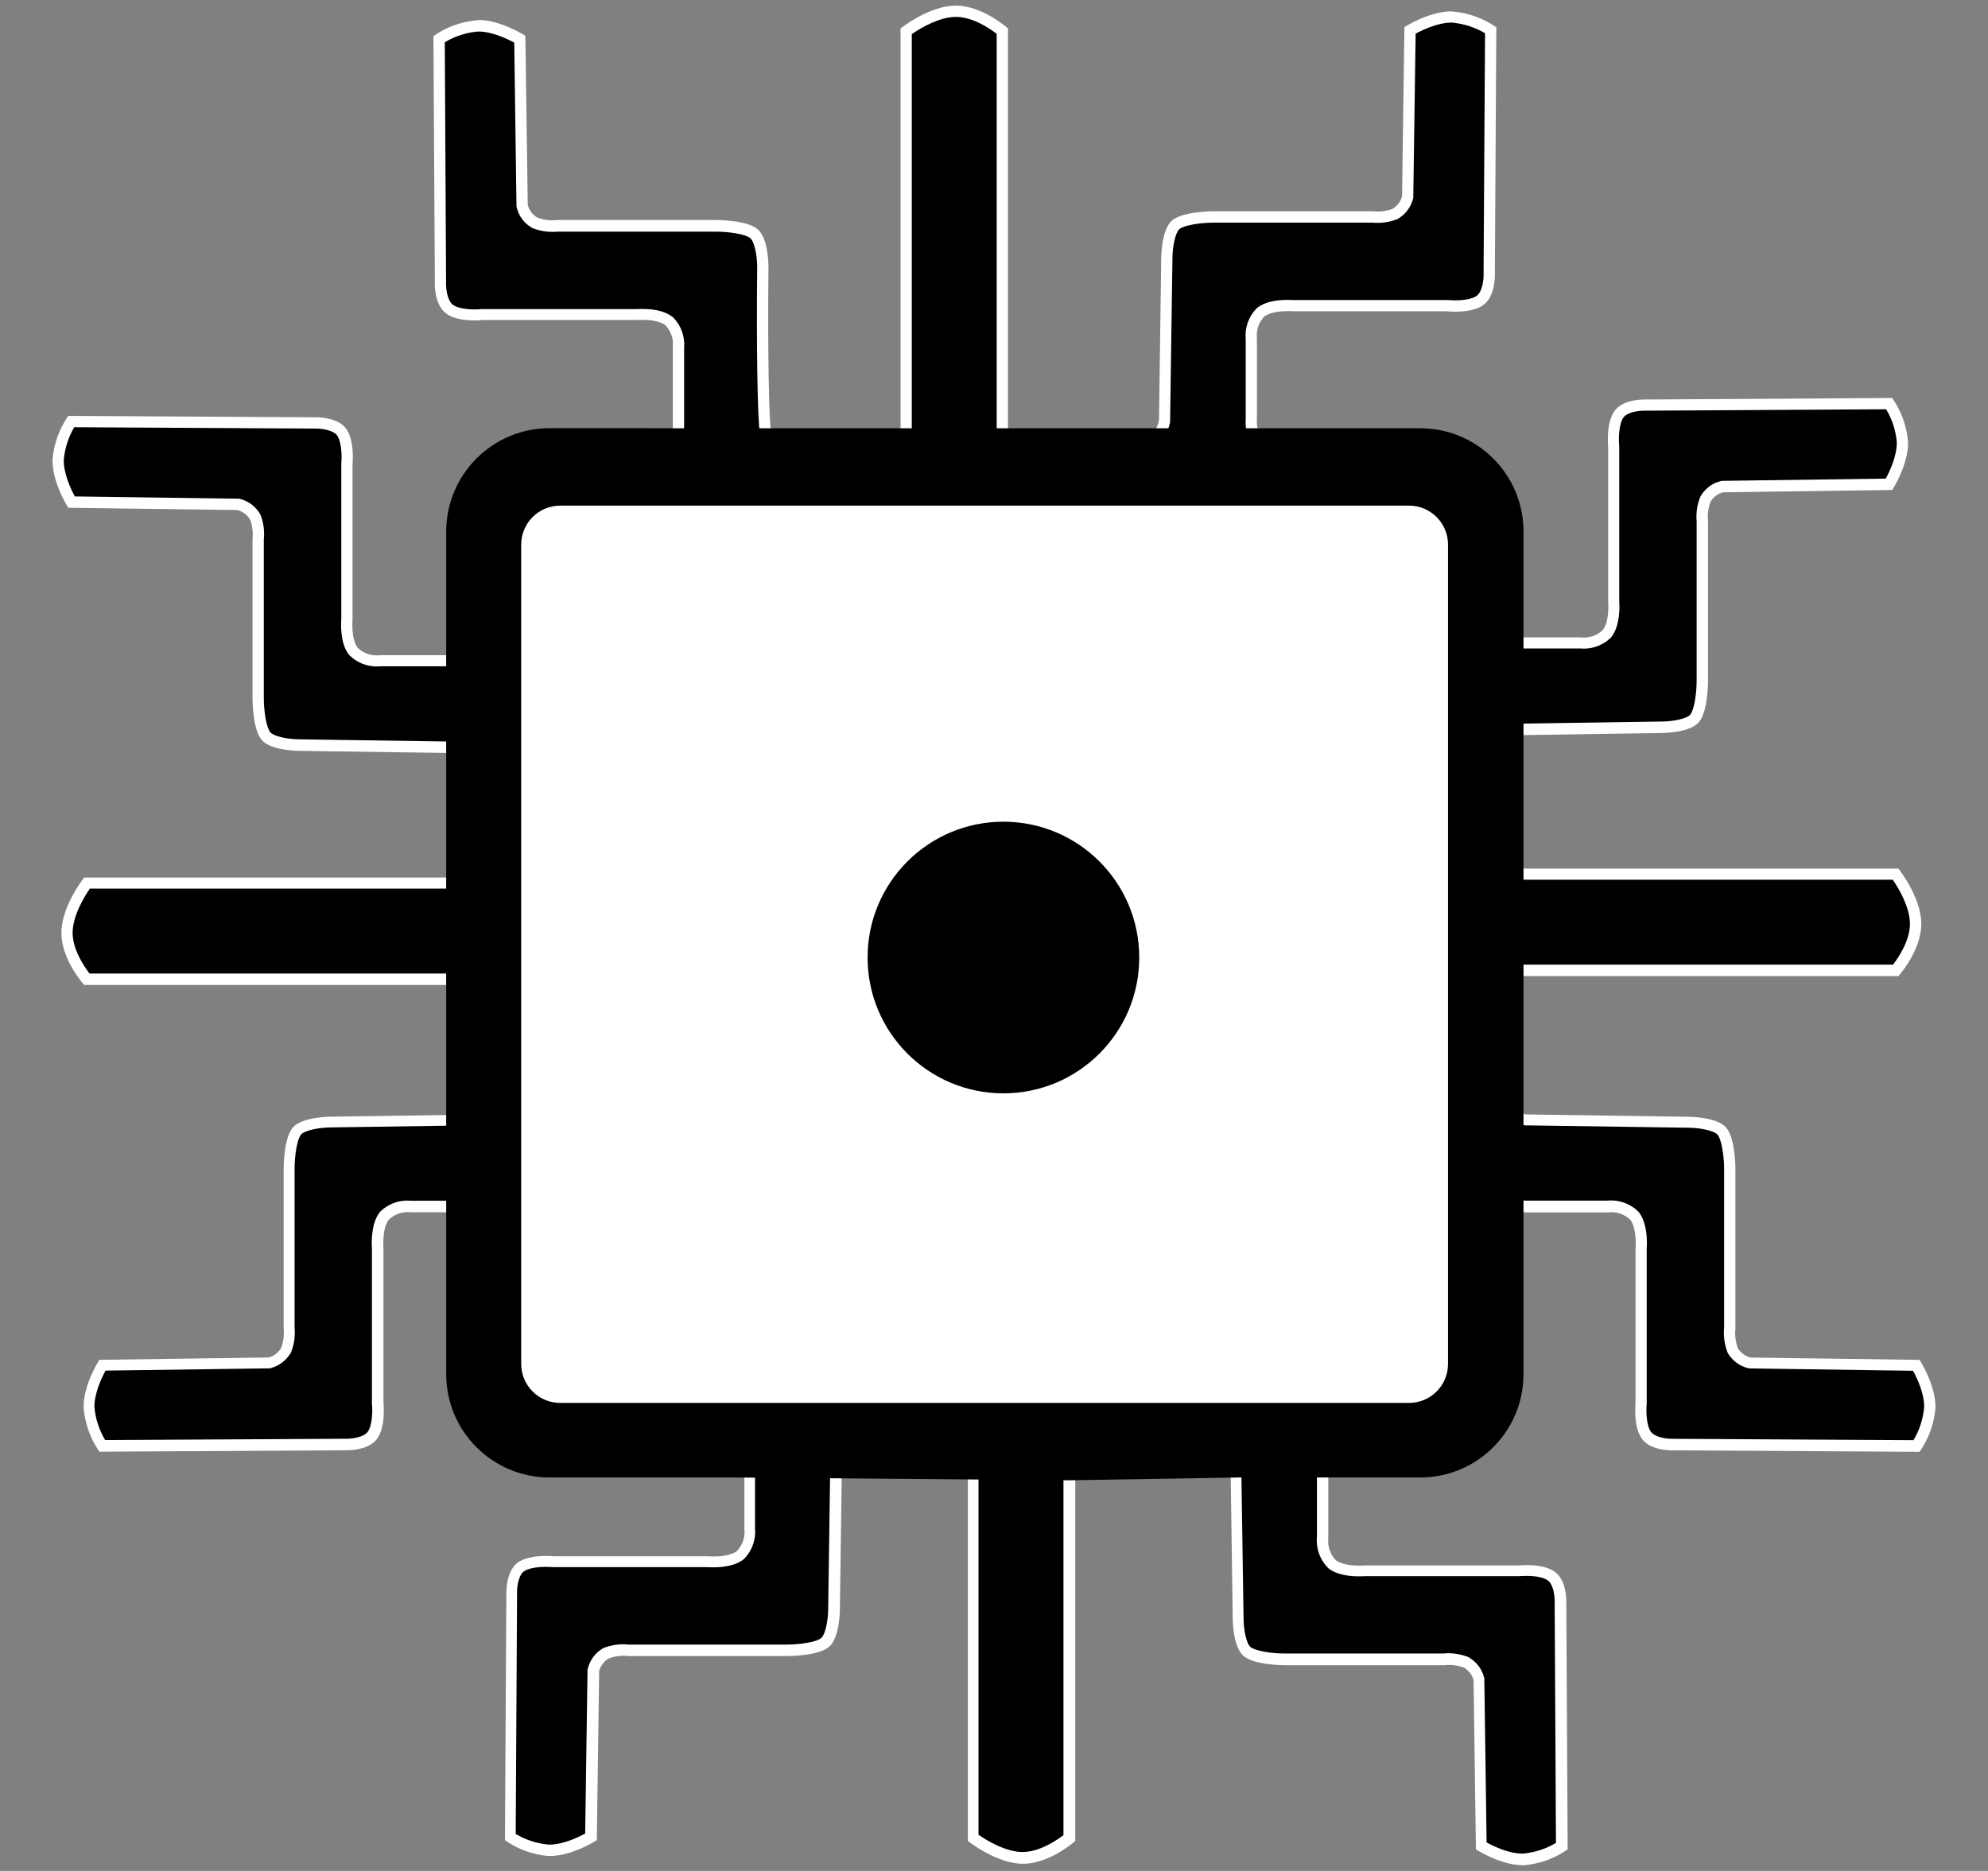 <svg width="34" height="32" viewBox="0 0 34 32" fill="none" xmlns="http://www.w3.org/2000/svg">
<rect x="0" y="0" width="34" height="32" fill="#808080" stroke="none"/>
<g clip-path="url(#clip0_1213_29333)">
<path d="M26.047 31.808C25.763 31.808 25.451 31.642 25.338 31.577L25.298 28.728L25.295 28.717C25.266 28.603 25.192 28.507 25.09 28.442L25.082 28.438L25.074 28.434C24.979 28.399 24.881 28.38 24.782 28.38C24.753 28.38 24.724 28.38 24.695 28.385H21.978C21.779 28.385 21.444 28.348 21.33 28.248C21.22 28.154 21.18 27.851 21.18 27.684L21.143 25.108H22.624V26.305C22.607 26.461 22.663 26.626 22.778 26.75C22.911 26.852 23.108 26.873 23.251 26.873C23.304 26.873 23.341 26.87 23.341 26.87H25.975C25.988 26.87 26.039 26.863 26.111 26.863C26.308 26.863 26.462 26.9 26.546 26.966C26.707 27.096 26.693 27.42 26.693 27.423L26.715 31.578C26.52 31.707 26.296 31.784 26.06 31.804H26.045L26.047 31.808ZM17.499 31.784C17.148 31.784 16.766 31.527 16.649 31.442V25.143L18.255 25.156H18.294V31.445C18.19 31.53 17.848 31.784 17.499 31.784ZM9.383 31.652C9.156 31.633 8.93 31.556 8.732 31.428L8.755 27.279C8.75 27.182 8.768 26.923 8.902 26.814C8.984 26.748 9.14 26.711 9.34 26.711C9.41 26.711 9.46 26.716 9.462 26.716H12.115C12.115 26.716 12.152 26.719 12.203 26.719C12.344 26.719 12.538 26.7 12.659 26.607C12.787 26.472 12.843 26.307 12.824 26.14V25.108L14.302 25.121L14.267 27.527C14.267 27.697 14.226 28 14.116 28.095C14.002 28.194 13.667 28.231 13.47 28.231H10.741C10.722 28.228 10.691 28.226 10.661 28.226C10.56 28.226 10.464 28.244 10.372 28.279L10.364 28.282L10.356 28.287C10.255 28.348 10.183 28.446 10.153 28.561L10.15 28.572L10.11 31.423C9.997 31.487 9.685 31.652 9.402 31.652H9.38H9.383ZM1.752 24.734C1.624 24.539 1.547 24.311 1.526 24.077C1.518 23.792 1.688 23.469 1.755 23.355L4.607 23.315L4.618 23.312C4.731 23.282 4.83 23.208 4.891 23.109L4.896 23.101L4.899 23.093C4.944 22.972 4.962 22.846 4.949 22.714V19.995C4.949 19.806 4.984 19.463 5.083 19.349C5.192 19.224 5.537 19.197 5.649 19.197L7.793 19.165V20.641H7.026C7.017 20.64 6.994 20.638 6.974 20.638C6.826 20.638 6.687 20.694 6.582 20.797C6.438 20.984 6.461 21.321 6.464 21.358V23.992C6.475 24.111 6.481 24.422 6.366 24.563C6.278 24.672 6.082 24.712 5.93 24.712H5.906L1.752 24.734ZM28.631 24.712H28.602C28.45 24.712 28.256 24.673 28.168 24.564C28.053 24.422 28.059 24.111 28.07 24.003V21.35C28.073 21.319 28.096 20.984 27.961 20.805C27.846 20.693 27.706 20.638 27.56 20.638C27.54 20.638 27.519 20.638 27.498 20.641H26.108C26.108 20.641 26.084 20.638 26.068 20.638C26.01 20.638 25.954 20.648 25.901 20.665V19.088C25.959 19.117 26.021 19.137 26.085 19.152H26.095L28.883 19.195C29.053 19.195 29.356 19.237 29.451 19.346C29.552 19.461 29.587 19.804 29.585 19.994V22.722C29.572 22.836 29.588 22.966 29.633 23.089L29.637 23.099L29.641 23.107C29.702 23.208 29.8 23.28 29.916 23.311L29.927 23.314L32.776 23.354C32.843 23.469 33.013 23.793 33.005 24.082C32.984 24.311 32.907 24.537 32.779 24.733L28.63 24.71L28.631 24.712ZM1.484 16.752C1.401 16.648 1.146 16.306 1.146 15.958C1.146 15.61 1.402 15.224 1.487 15.107H7.791V16.752H1.484ZM25.899 16.6V14.955H32.423C32.508 15.072 32.764 15.453 32.764 15.804C32.764 16.155 32.511 16.495 32.426 16.6H25.899ZM5.119 12.747C4.997 12.747 4.659 12.72 4.551 12.596C4.452 12.481 4.416 12.146 4.416 11.949V9.222C4.429 9.103 4.413 8.972 4.368 8.853L4.365 8.845L4.36 8.837C4.299 8.737 4.202 8.664 4.088 8.632L4.077 8.628L1.226 8.59C1.159 8.475 0.989 8.149 0.998 7.861C1.018 7.633 1.095 7.407 1.223 7.21L5.372 7.232H5.401C5.553 7.232 5.749 7.271 5.837 7.38C5.951 7.521 5.946 7.832 5.935 7.941V10.594C5.931 10.623 5.907 10.96 6.042 11.137C6.159 11.25 6.299 11.306 6.446 11.306C6.465 11.306 6.485 11.306 6.505 11.303H7.793V12.786L5.12 12.747H5.119ZM25.898 10.996H27.036C27.046 10.998 27.068 11 27.089 11C27.237 11 27.376 10.944 27.48 10.842C27.625 10.655 27.602 10.318 27.599 10.281V7.647C27.588 7.529 27.581 7.218 27.697 7.077C27.806 6.94 28.054 6.929 28.128 6.929H28.154L32.309 6.905C32.437 7.101 32.514 7.327 32.535 7.561C32.543 7.846 32.373 8.17 32.306 8.284L29.455 8.324L29.444 8.327C29.33 8.356 29.233 8.428 29.172 8.531L29.167 8.539L29.164 8.547C29.119 8.667 29.101 8.794 29.114 8.925V11.644C29.114 11.833 29.079 12.176 28.978 12.292C28.883 12.401 28.588 12.441 28.413 12.441L25.896 12.478V10.998L25.898 10.996ZM19.807 7.469C19.855 7.389 19.891 7.304 19.913 7.214L19.916 7.203L19.955 4.412C19.955 4.29 19.982 3.952 20.105 3.844C20.221 3.745 20.556 3.71 20.753 3.71H23.482C23.501 3.713 23.532 3.715 23.562 3.715C23.661 3.715 23.759 3.697 23.851 3.662L23.859 3.659L23.867 3.654C23.966 3.593 24.04 3.493 24.07 3.381L24.073 3.37L24.113 0.518C24.226 0.452 24.538 0.289 24.822 0.289H24.841C25.072 0.309 25.298 0.386 25.492 0.513L25.468 4.662C25.473 4.76 25.457 5.02 25.322 5.127C25.241 5.194 25.087 5.23 24.888 5.23C24.814 5.23 24.764 5.225 24.761 5.225H22.11C22.11 5.225 22.074 5.222 22.024 5.222C21.882 5.222 21.686 5.241 21.564 5.332C21.436 5.465 21.38 5.63 21.399 5.799V7.189C21.39 7.282 21.41 7.381 21.457 7.466H19.807V7.469ZM15.496 7.469V0.535C15.613 0.45 15.995 0.192 16.346 0.192C16.697 0.192 17.037 0.447 17.141 0.532V7.468H15.496V7.469ZM11.596 7.469C11.604 7.426 11.605 7.381 11.601 7.339V5.946C11.62 5.789 11.564 5.622 11.447 5.502C11.315 5.401 11.121 5.382 10.98 5.382C10.922 5.382 10.886 5.385 10.886 5.385H8.251C8.239 5.385 8.19 5.39 8.12 5.39C7.919 5.39 7.764 5.353 7.681 5.286C7.544 5.177 7.527 4.919 7.532 4.827L7.509 0.672C7.706 0.543 7.931 0.465 8.165 0.446H8.179C8.463 0.446 8.777 0.611 8.889 0.677L8.93 3.525L8.933 3.537C8.962 3.651 9.035 3.748 9.136 3.811L9.144 3.816L9.152 3.819C9.247 3.854 9.345 3.873 9.446 3.873C9.475 3.873 9.503 3.873 9.534 3.869H12.25C12.449 3.869 12.784 3.905 12.898 4.005C13.021 4.112 13.048 4.449 13.048 4.569C13.032 6.062 13.058 7.184 13.09 7.367C13.096 7.402 13.104 7.437 13.116 7.471H11.601L11.596 7.469Z" fill="black"/>
<path d="M16.347 0.289C16.634 0.289 16.923 0.483 17.046 0.579V7.372H15.594V0.584C15.757 0.47 16.075 0.289 16.347 0.289ZM24.822 0.386H24.835C25.035 0.406 25.227 0.467 25.398 0.568L25.373 4.664V4.675C25.378 4.766 25.357 4.978 25.261 5.055C25.199 5.106 25.059 5.137 24.889 5.137C24.82 5.137 24.774 5.132 24.774 5.132H24.764H24.753H22.117C22.103 5.132 22.071 5.129 22.027 5.129C21.798 5.129 21.623 5.172 21.51 5.259L21.497 5.268L21.486 5.279C21.353 5.419 21.287 5.61 21.305 5.8V7.184C21.3 7.248 21.305 7.312 21.32 7.375H19.964C19.982 7.331 19.996 7.287 20.008 7.24L20.012 7.218V7.195L20.052 4.414C20.052 4.224 20.101 3.981 20.169 3.92C20.25 3.851 20.535 3.808 20.755 3.808H23.472C23.503 3.811 23.531 3.812 23.562 3.812C23.672 3.812 23.782 3.793 23.886 3.753L23.902 3.747L23.918 3.737C24.038 3.663 24.128 3.543 24.165 3.407L24.171 3.384V3.36L24.211 0.576C24.355 0.497 24.609 0.386 24.823 0.386M8.181 0.539C8.41 0.539 8.665 0.659 8.795 0.729L8.833 3.513V3.535L8.84 3.558C8.875 3.697 8.963 3.814 9.086 3.889L9.101 3.899L9.117 3.905C9.223 3.945 9.332 3.966 9.444 3.966C9.473 3.966 9.502 3.966 9.531 3.962H12.25C12.468 3.962 12.753 4.005 12.833 4.074C12.904 4.135 12.95 4.377 12.95 4.564C12.936 5.887 12.955 7.136 12.992 7.372H11.701C11.701 7.36 11.701 7.349 11.7 7.338V5.954C11.717 5.762 11.652 5.573 11.517 5.433L11.507 5.424L11.496 5.416C11.382 5.329 11.209 5.284 10.982 5.284C10.937 5.284 10.903 5.286 10.887 5.287H8.242H8.232C8.232 5.287 8.185 5.292 8.12 5.292C7.947 5.292 7.805 5.262 7.741 5.209C7.647 5.133 7.624 4.922 7.629 4.832V4.826V4.819L7.607 0.723C7.777 0.62 7.969 0.558 8.168 0.54H8.181M32.258 7C32.36 7.17 32.423 7.362 32.44 7.561C32.445 7.793 32.322 8.055 32.251 8.186L29.466 8.224H29.444L29.422 8.231C29.282 8.266 29.165 8.354 29.09 8.478L29.08 8.494L29.074 8.51C29.024 8.641 29.005 8.779 29.017 8.922V11.643C29.017 11.862 28.974 12.148 28.905 12.226C28.846 12.295 28.604 12.341 28.41 12.341L25.992 12.377V11.091H27.025C27.046 11.093 27.066 11.094 27.087 11.094C27.26 11.094 27.422 11.028 27.546 10.91L27.555 10.9L27.563 10.889C27.712 10.695 27.7 10.363 27.693 10.28V7.634V7.625C27.677 7.481 27.692 7.232 27.77 7.134C27.836 7.053 28.003 7.024 28.126 7.024C28.137 7.024 28.145 7.024 28.147 7.024H28.153H28.16L32.256 7M1.272 7.307L5.369 7.33H5.375H5.38C5.381 7.33 5.388 7.33 5.399 7.33C5.534 7.33 5.697 7.365 5.76 7.44C5.838 7.538 5.851 7.787 5.837 7.931V7.941V7.95V10.586C5.83 10.671 5.816 11.001 5.965 11.195L5.975 11.206L5.986 11.216C6.109 11.335 6.273 11.399 6.446 11.399C6.465 11.399 6.484 11.399 6.504 11.396H7.696V12.683L5.119 12.645C4.929 12.645 4.686 12.596 4.625 12.527C4.556 12.447 4.512 12.162 4.512 11.942V9.226C4.527 9.085 4.508 8.943 4.458 8.813L4.452 8.797L4.442 8.782C4.368 8.661 4.251 8.572 4.112 8.535L4.088 8.529H4.064L1.28 8.491C1.208 8.358 1.086 8.096 1.091 7.864C1.109 7.667 1.17 7.474 1.272 7.303M32.371 15.046C32.485 15.21 32.665 15.527 32.665 15.8C32.665 16.087 32.471 16.375 32.376 16.499H25.992V15.046H32.37M7.692 15.198V16.651H1.531C1.436 16.526 1.242 16.239 1.242 15.954C1.242 15.668 1.439 15.339 1.537 15.198H7.695M25.995 19.226C26.018 19.232 26.04 19.238 26.063 19.243L26.082 19.248H26.101L28.881 19.288C29.067 19.288 29.316 19.338 29.375 19.407C29.442 19.484 29.487 19.771 29.487 19.99V22.708C29.474 22.844 29.492 22.985 29.54 23.118L29.547 23.136L29.556 23.152C29.632 23.275 29.749 23.362 29.89 23.399L29.912 23.405H29.935L32.718 23.445C32.79 23.577 32.913 23.838 32.908 24.069C32.891 24.268 32.827 24.462 32.726 24.632L28.63 24.609H28.623H28.618C28.617 24.609 28.61 24.609 28.601 24.609C28.466 24.609 28.304 24.574 28.24 24.495C28.161 24.399 28.149 24.151 28.163 24.006V23.995V23.984V21.348C28.169 21.265 28.182 20.935 28.033 20.739L28.023 20.726L28.012 20.715C27.889 20.598 27.727 20.532 27.555 20.532C27.535 20.532 27.514 20.532 27.493 20.535H26.109C26.093 20.535 26.077 20.534 26.06 20.534C26.036 20.534 26.013 20.534 25.991 20.539V19.221M7.69 19.255V20.537H7.03C7.009 20.535 6.988 20.534 6.967 20.534C6.794 20.534 6.632 20.6 6.508 20.718L6.499 20.728L6.491 20.739C6.342 20.933 6.355 21.265 6.361 21.348V24.005C6.374 24.114 6.371 24.388 6.284 24.495C6.222 24.572 6.058 24.608 5.923 24.608C5.914 24.608 5.907 24.608 5.906 24.608H5.899H5.893L1.798 24.63C1.696 24.459 1.633 24.266 1.615 24.067C1.611 23.837 1.734 23.575 1.805 23.442L4.589 23.404H4.613L4.636 23.397C4.772 23.362 4.892 23.27 4.966 23.15L4.976 23.134L4.982 23.118C5.032 22.987 5.051 22.849 5.038 22.706V19.986C5.038 19.766 5.082 19.481 5.149 19.404C5.211 19.333 5.455 19.285 5.646 19.283L7.69 19.253M22.523 25.196V26.288C22.505 26.479 22.571 26.668 22.704 26.807L22.714 26.818L22.725 26.828C22.84 26.916 23.015 26.961 23.246 26.961C23.288 26.961 23.32 26.959 23.334 26.958H25.98H25.989C25.989 26.958 26.037 26.953 26.105 26.953C26.274 26.953 26.416 26.984 26.478 27.035C26.573 27.11 26.593 27.322 26.589 27.412V27.418V27.424L26.611 31.521C26.441 31.622 26.25 31.684 26.05 31.703H26.037C25.808 31.703 25.555 31.583 25.425 31.513L25.386 28.73V28.707L25.38 28.685C25.345 28.547 25.256 28.43 25.131 28.353L25.117 28.343L25.101 28.337C24.995 28.297 24.886 28.276 24.775 28.276C24.747 28.276 24.718 28.276 24.689 28.281H21.968C21.75 28.281 21.465 28.237 21.385 28.168C21.314 28.107 21.268 27.865 21.268 27.673L21.231 25.196H22.518M12.913 25.198L14.197 25.209L14.164 27.522C14.164 27.708 14.116 27.957 14.045 28.016C13.967 28.085 13.681 28.128 13.462 28.128H10.746C10.715 28.125 10.685 28.123 10.656 28.123C10.544 28.123 10.435 28.143 10.332 28.183L10.316 28.189L10.302 28.199C10.178 28.274 10.092 28.391 10.055 28.532L10.048 28.555V28.577L10.008 31.36C9.878 31.431 9.625 31.549 9.397 31.549H9.381C9.184 31.532 8.992 31.469 8.82 31.368L8.843 27.272V27.266V27.261C8.838 27.169 8.86 26.958 8.953 26.881C9.018 26.83 9.159 26.799 9.332 26.799C9.397 26.799 9.444 26.804 9.444 26.804H9.454H9.463H12.101C12.117 26.804 12.15 26.807 12.195 26.807C12.423 26.807 12.596 26.762 12.71 26.676L12.723 26.666L12.734 26.655C12.867 26.514 12.931 26.325 12.913 26.134V25.198ZM16.735 25.23L18.188 25.241V31.388C18.063 31.482 17.776 31.676 17.489 31.676C17.202 31.676 16.876 31.479 16.735 31.381V25.228M16.347 0.096C15.887 0.096 15.402 0.487 15.402 0.487V7.564H17.239V0.487C17.239 0.487 16.808 0.096 16.347 0.096ZM24.822 0.194C24.437 0.194 24.019 0.463 24.019 0.463L23.979 3.357C23.955 3.445 23.897 3.524 23.818 3.572C23.737 3.602 23.65 3.618 23.563 3.618C23.536 3.618 23.511 3.618 23.483 3.614H20.755C20.734 3.614 20.226 3.614 20.044 3.772C19.862 3.931 19.86 4.396 19.86 4.412L19.822 7.192C19.791 7.317 19.733 7.432 19.652 7.529C19.636 7.543 19.619 7.556 19.602 7.566H21.689C21.667 7.554 21.646 7.541 21.625 7.529C21.534 7.444 21.486 7.319 21.497 7.192V5.791C21.481 5.651 21.527 5.513 21.625 5.412C21.729 5.334 21.919 5.321 22.027 5.321C22.077 5.321 22.111 5.324 22.111 5.324H24.753C24.753 5.324 24.809 5.331 24.889 5.331C25.032 5.331 25.255 5.311 25.383 5.206C25.587 5.042 25.566 4.667 25.566 4.667L25.591 0.467C25.372 0.313 25.114 0.22 24.846 0.197C24.838 0.197 24.832 0.197 24.823 0.197L24.822 0.194ZM8.179 0.346C8.179 0.346 8.165 0.346 8.157 0.346C7.889 0.37 7.632 0.463 7.413 0.617L7.437 4.818C7.437 4.818 7.416 5.191 7.621 5.355C7.753 5.462 7.977 5.48 8.121 5.48C8.2 5.48 8.253 5.473 8.253 5.473H10.895C10.895 5.473 10.93 5.47 10.982 5.47C11.091 5.47 11.276 5.483 11.379 5.562C11.475 5.661 11.522 5.8 11.507 5.938V7.341C11.515 7.416 11.499 7.492 11.467 7.558H13.261C13.231 7.505 13.199 7.432 13.183 7.341C13.154 7.173 13.127 6.07 13.143 4.56C13.143 4.543 13.143 4.08 12.958 3.921C12.78 3.766 12.287 3.763 12.25 3.763H12.248H9.521C9.495 3.766 9.47 3.768 9.444 3.768C9.356 3.768 9.268 3.752 9.186 3.719C9.106 3.671 9.048 3.594 9.026 3.505L8.985 0.612C8.985 0.612 8.565 0.341 8.181 0.341L8.179 0.346ZM32.362 6.807L28.161 6.833C28.161 6.833 28.15 6.833 28.129 6.833C28.036 6.833 27.757 6.847 27.623 7.016C27.458 7.219 27.504 7.647 27.504 7.647V10.289C27.504 10.289 27.531 10.621 27.414 10.774C27.328 10.858 27.211 10.905 27.09 10.905C27.073 10.905 27.055 10.905 27.038 10.902H25.803V12.576L28.416 12.537C28.445 12.537 28.897 12.534 29.053 12.354C29.215 12.168 29.212 11.644 29.212 11.644V8.915C29.2 8.802 29.215 8.688 29.255 8.58C29.303 8.5 29.38 8.442 29.47 8.42L32.363 8.38C32.363 8.38 32.644 7.945 32.633 7.553C32.609 7.287 32.516 7.028 32.362 6.809V6.807ZM1.168 7.113C1.014 7.333 0.92 7.591 0.899 7.857C0.886 8.248 1.168 8.685 1.168 8.685L4.06 8.723C4.15 8.749 4.229 8.806 4.277 8.885C4.317 8.991 4.331 9.106 4.319 9.22V11.947C4.319 11.968 4.319 12.476 4.477 12.657C4.636 12.84 5.101 12.842 5.117 12.842L7.887 12.882V11.206H6.494C6.478 11.208 6.46 11.21 6.444 11.21C6.323 11.21 6.205 11.165 6.117 11.08C6 10.928 6.029 10.596 6.029 10.596V7.952C6.029 7.952 6.074 7.525 5.91 7.32C5.773 7.152 5.49 7.137 5.399 7.137C5.381 7.137 5.37 7.137 5.37 7.137L1.17 7.113H1.168ZM32.469 14.857H25.802V16.694H32.469C32.469 16.694 32.859 16.263 32.859 15.803C32.859 15.343 32.469 14.857 32.469 14.857ZM7.887 15.009H1.439C1.439 15.009 1.05 15.497 1.05 15.957C1.05 16.417 1.439 16.846 1.439 16.846H7.887V15.009ZM25.803 18.916V20.831C25.875 20.77 25.968 20.734 26.064 20.734C26.077 20.734 26.092 20.734 26.105 20.736H27.506C27.523 20.734 27.541 20.733 27.559 20.733C27.679 20.733 27.796 20.779 27.883 20.863C28 21.016 27.972 21.348 27.972 21.348V23.99C27.972 23.99 27.926 24.417 28.091 24.622C28.227 24.792 28.511 24.806 28.601 24.806C28.618 24.806 28.63 24.806 28.63 24.806L32.83 24.831C32.984 24.611 33.078 24.353 33.101 24.085C33.112 23.694 32.83 23.259 32.83 23.259L29.938 23.219C29.848 23.195 29.769 23.137 29.721 23.059C29.683 22.951 29.667 22.836 29.68 22.724V19.995C29.68 19.995 29.683 19.469 29.521 19.285C29.361 19.101 28.881 19.101 28.881 19.101L26.103 19.061C25.992 19.035 25.89 18.987 25.8 18.918L25.803 18.916ZM7.887 19.067L5.648 19.099C5.648 19.099 5.17 19.099 5.008 19.285C4.848 19.469 4.851 19.994 4.851 19.994V22.722C4.862 22.836 4.848 22.95 4.807 23.057C4.759 23.137 4.681 23.195 4.593 23.218L1.699 23.258C1.699 23.258 1.418 23.692 1.43 24.083C1.454 24.351 1.547 24.609 1.7 24.829L5.899 24.805C5.899 24.805 5.909 24.805 5.928 24.805C6.018 24.805 6.303 24.79 6.44 24.62C6.605 24.417 6.558 23.989 6.558 23.989V21.347C6.558 21.347 6.531 21.015 6.648 20.863C6.735 20.778 6.852 20.731 6.972 20.731C6.989 20.731 7.007 20.731 7.025 20.734H7.887V19.065V19.067ZM22.72 25.012H21.045L21.083 27.684C21.083 27.7 21.083 28.163 21.268 28.322C21.446 28.478 21.939 28.481 21.976 28.481H24.706C24.732 28.478 24.758 28.476 24.782 28.476C24.87 28.476 24.957 28.492 25.04 28.524C25.12 28.572 25.18 28.649 25.202 28.739L25.242 31.631C25.242 31.631 25.66 31.902 26.045 31.902C26.053 31.902 26.06 31.902 26.068 31.902C26.335 31.878 26.593 31.785 26.811 31.631L26.788 27.431C26.788 27.431 26.81 27.057 26.605 26.894C26.475 26.788 26.254 26.769 26.109 26.769C26.029 26.769 25.973 26.775 25.973 26.775H23.331C23.331 26.775 23.299 26.778 23.249 26.778C23.14 26.778 22.951 26.765 22.845 26.685C22.749 26.584 22.703 26.447 22.717 26.309V25.015L22.72 25.012ZM12.731 25.012V26.151C12.747 26.291 12.698 26.429 12.602 26.53C12.5 26.608 12.314 26.621 12.205 26.621C12.152 26.621 12.118 26.618 12.118 26.618H9.474C9.474 26.618 9.42 26.612 9.341 26.612C9.199 26.612 8.974 26.631 8.843 26.735C8.641 26.9 8.66 27.274 8.66 27.274L8.636 31.474C8.856 31.628 9.112 31.723 9.38 31.744C9.388 31.744 9.397 31.744 9.405 31.744C9.79 31.744 10.207 31.474 10.207 31.474L10.247 28.582C10.271 28.492 10.329 28.414 10.408 28.366C10.489 28.335 10.576 28.319 10.662 28.319C10.69 28.319 10.715 28.319 10.743 28.324H13.471C13.508 28.324 14.002 28.321 14.18 28.165C14.363 28.008 14.364 27.541 14.364 27.526L14.399 25.021L12.729 25.007L12.731 25.012ZM16.553 25.044V31.487C16.553 31.487 17.04 31.877 17.498 31.877C17.957 31.877 18.39 31.487 18.39 31.487V25.055H18.255L16.551 25.042L16.553 25.044Z" fill="white"/>
<path d="M11.111 8.927H22.209L24.287 8.928C24.376 8.928 24.45 9.002 24.45 9.092V23.501C24.45 23.591 24.376 23.665 24.287 23.665H21.176L18.286 23.713L12.538 23.665H12.532H12.525H9.396C9.306 23.665 9.232 23.591 9.232 23.501V9.092C9.232 9.002 9.306 8.928 9.399 8.928H11.113M11.111 7.323H9.398C8.421 7.325 7.631 8.117 7.631 9.093V23.503C7.631 24.479 8.423 25.27 9.398 25.27H12.527L18.295 25.318L21.205 25.27H24.29C25.266 25.27 26.056 24.478 26.056 23.503V9.092C26.056 8.115 25.265 7.325 24.29 7.325H11.108L11.111 7.323Z" fill="black"/>
<path d="M24.098 8.648H9.581C9.213 8.648 8.914 8.946 8.914 9.315V23.328C8.914 23.697 9.213 23.995 9.581 23.995H24.098C24.466 23.995 24.765 23.697 24.765 23.328V9.315C24.765 8.946 24.466 8.648 24.098 8.648Z" fill="white"/>
<path d="M17.161 18.7C18.444 18.7 19.484 17.66 19.484 16.377C19.484 15.094 18.444 14.054 17.161 14.054C15.878 14.054 14.838 15.094 14.838 16.377C14.838 17.66 15.878 18.7 17.161 18.7Z" fill="black"/>
</g>
<defs>
<clipPath id="clip0_1213_29333">
<rect width="34" height="32" fill="white"/>
</clipPath>
</defs>
</svg>
